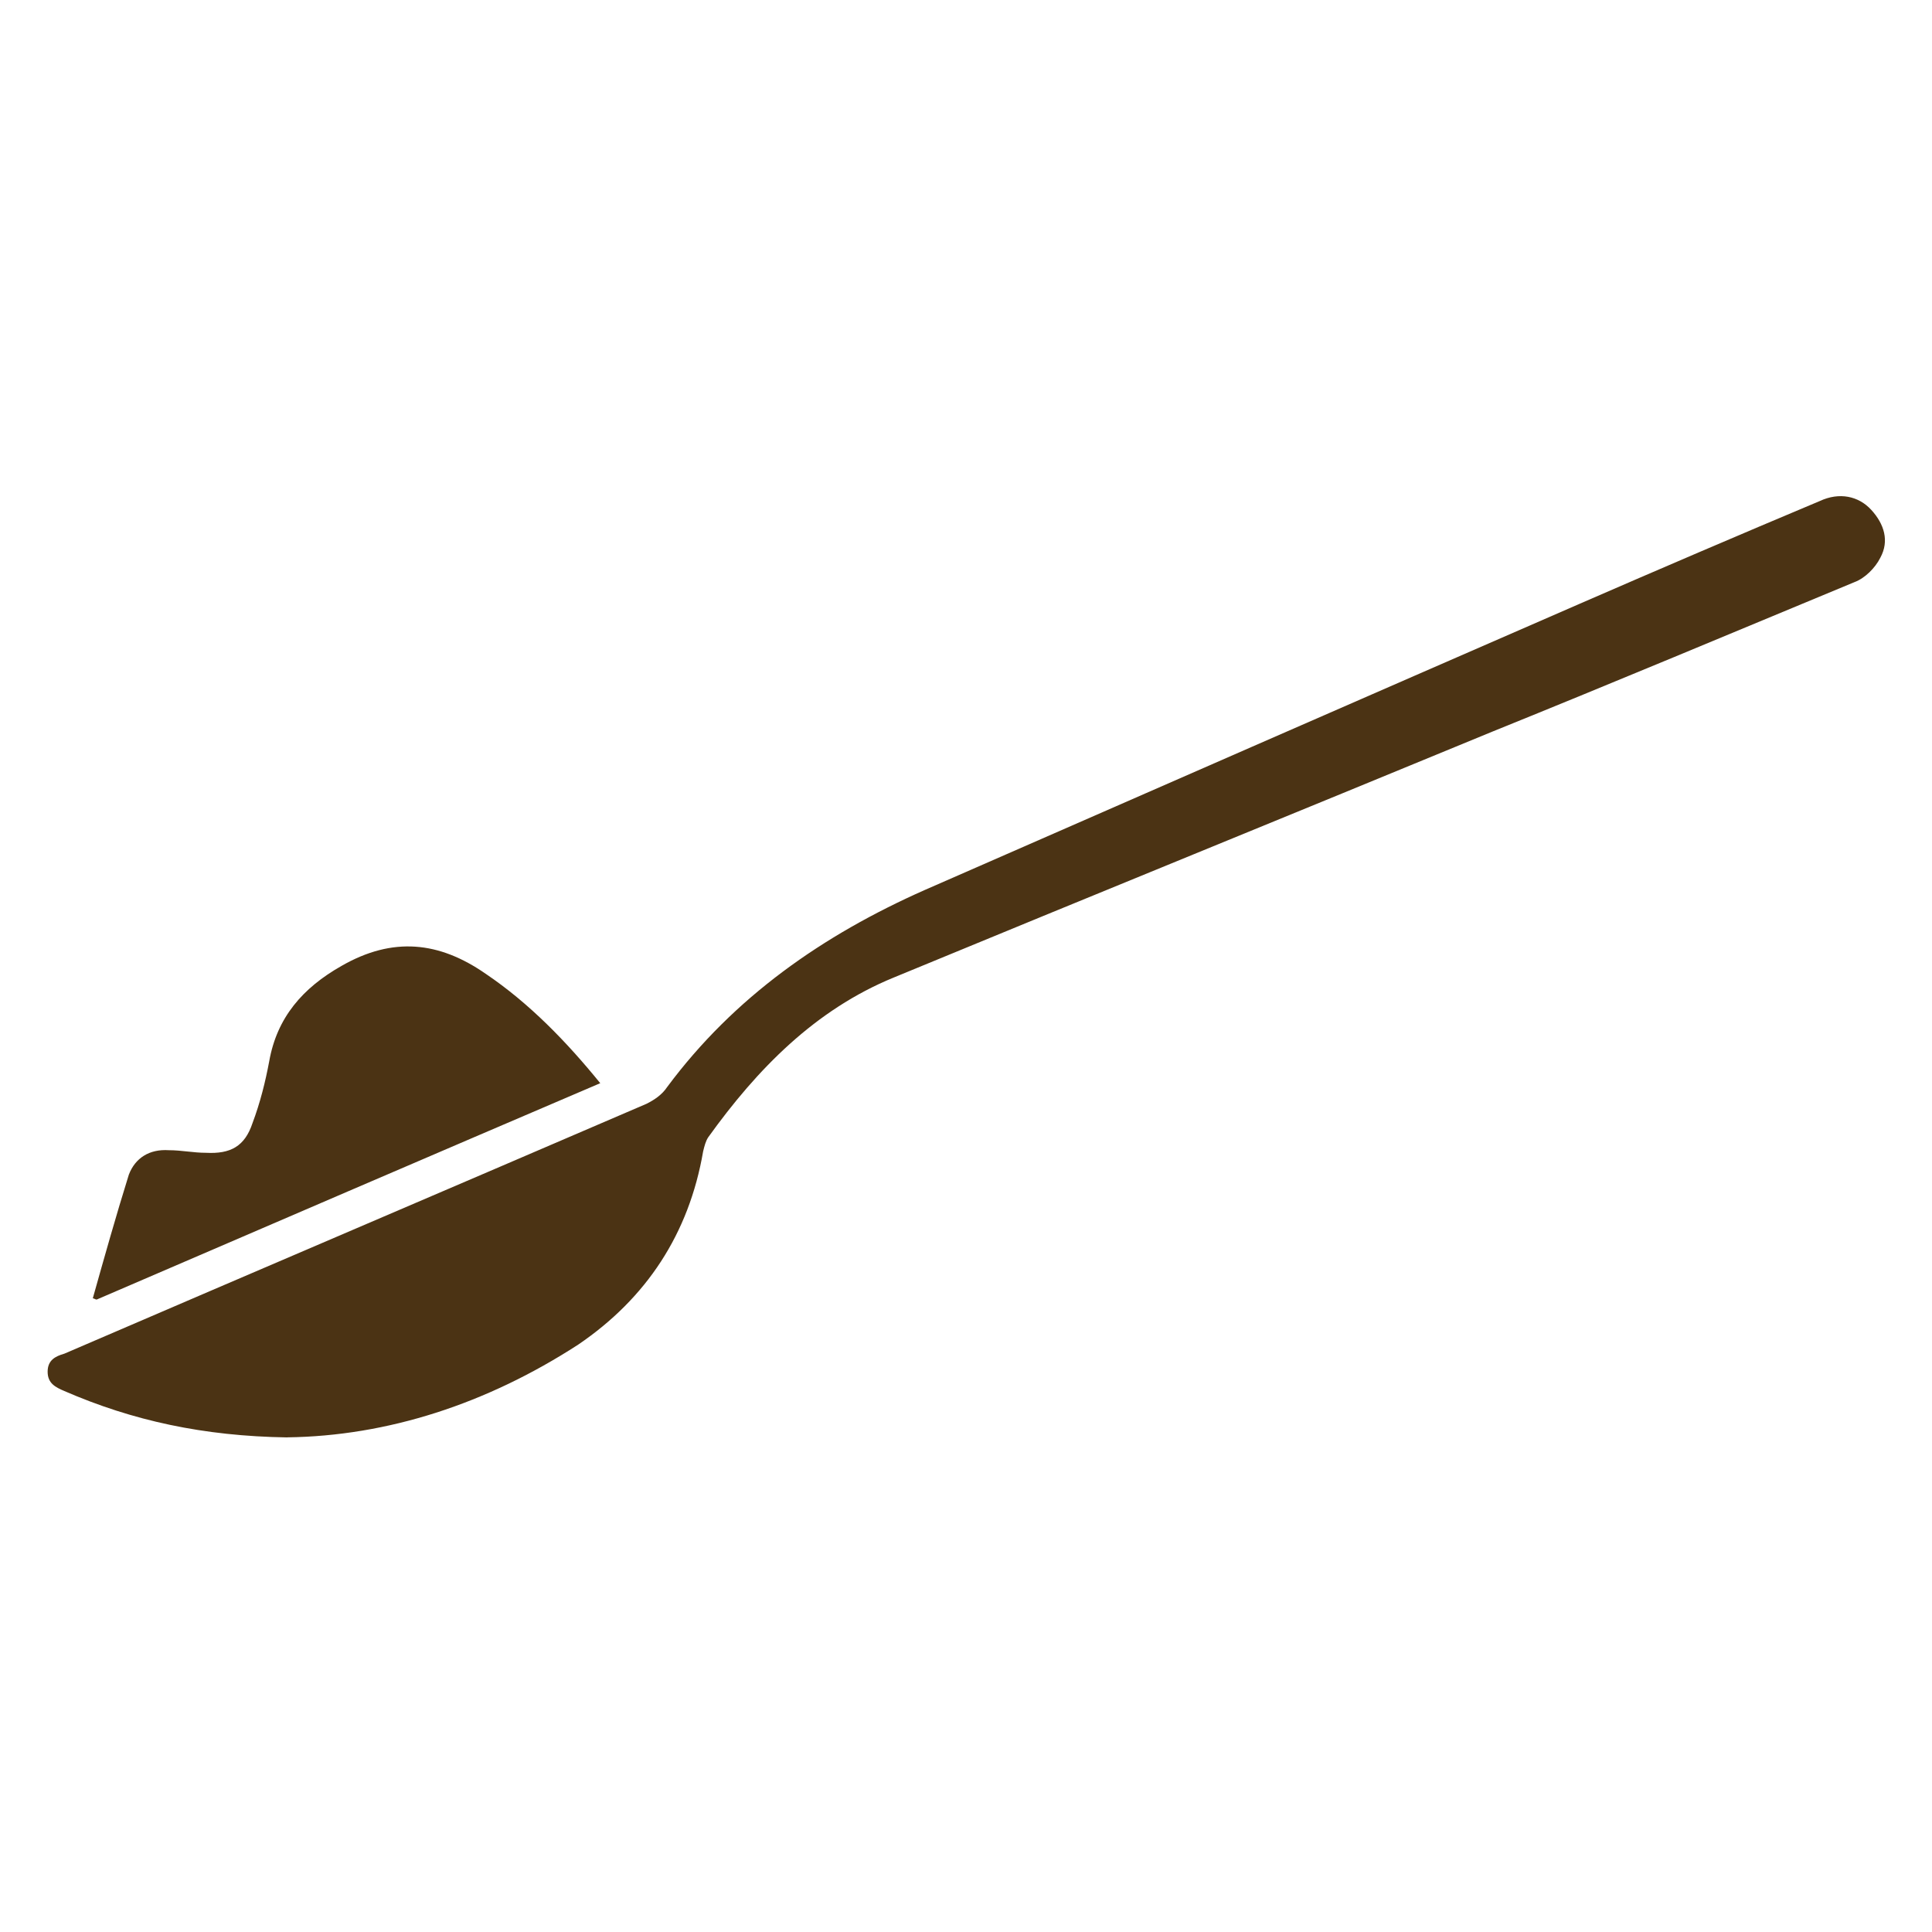 <svg height="70" width="70" xmlns="http://www.w3.org/2000/svg" xmlns:xlink="http://www.w3.org/1999/xlink"><symbol id="a" viewBox="0 0 32 32"><path d="m4.757 23.808c-1.387-.021-2.56-.277-3.691-.768-.149-.064-.277-.128-.277-.32s.128-.256.277-.299c3.221-1.387 6.421-2.752 9.643-4.139.128-.064.256-.149.341-.277 1.109-1.493 2.581-2.517 4.267-3.264 3.605-1.579 7.211-3.157 10.837-4.736 1.323-.576 2.667-1.152 3.989-1.707.32-.149.64-.085.853.149s.299.512.149.789c-.085.171-.256.341-.427.405-2.005.832-3.989 1.664-5.995 2.475-3.307 1.365-6.613 2.709-9.92 4.075-1.301.533-2.261 1.515-3.072 2.645-.043.064-.064.149-.085.235-.235 1.365-.939 2.432-2.069 3.2-1.515.981-3.157 1.515-4.821 1.536zm3.286-7.68c-.768-.533-1.536-.619-2.389-.128-.64.363-1.067.853-1.195 1.579-.064.341-.149.683-.277 1.024-.128.384-.363.512-.768.491-.213 0-.405-.043-.619-.043-.32-.021-.555.128-.661.405-.213.683-.405 1.365-.597 2.048.021 0 .043.021.064.021 2.773-1.195 5.547-2.389 8.341-3.584-.555-.683-1.173-1.323-1.899-1.813z"/></symbol><use fill="#4b3314" xlink:href="#a"/></svg>